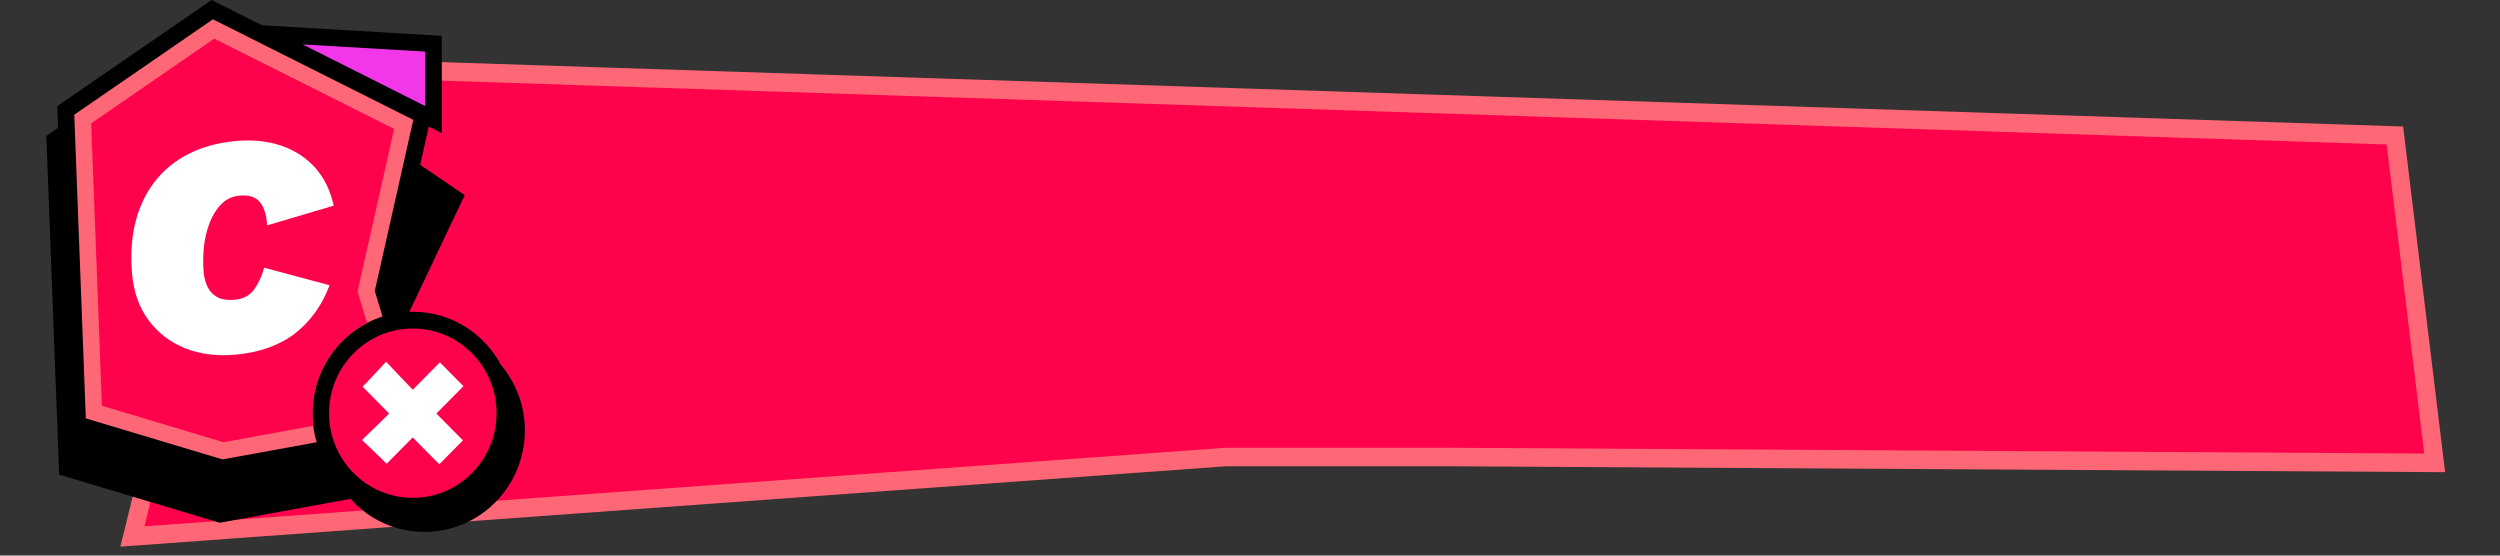 <svg width="270" height="60" viewBox="0 0 270 60" fill="none" xmlns="http://www.w3.org/2000/svg">
<rect x="0" y="0" width="270" height="60" fill="#333333" stroke="none"/>
<path d="M262.944 49.989L156.589 49.357H156.583H132.392H132.356L132.319 49.36L14.299 57.941L26.813 7.026L258.648 14.634L262.944 49.989Z" fill="#FE024B" stroke="#FE6775" stroke-width="2"/>
<path d="M54.122 39.44C52.293 36.005 48.698 33.667 44.583 33.667C44.457 33.667 44.332 33.685 44.206 33.685L50.186 21.079L45.381 17.799L46.313 13.675L47.712 14.382V3.87L46.026 3.77L32.784 2.991L28.292 2.728L23.792 0.471L22.85 0L21.981 0.598L7.008 10.893L6.183 11.455L6.219 12.461L6.273 13.802L5 14.672L6.39 51.258L23.738 56.459L37.85 53.877C39.831 56.07 42.682 57.447 45.847 57.447C51.827 57.447 56.686 52.535 56.686 46.491C56.686 43.799 55.718 41.334 54.122 39.431V39.44Z" fill="black"/>
<path d="M33.744 44.624C33.744 39.739 36.926 35.589 41.31 34.184L40.477 31.429L44.637 12.941L22.994 2.084L8.021 12.389L9.268 45.186L24.034 49.617L34.201 47.76C33.905 46.763 33.735 45.711 33.735 44.624H33.744Z" fill="#FE6775"/>
<path d="M33.832 45.983L24.132 47.759L11.006 43.817L9.85 13.322L23.137 4.178L42.565 13.92L38.719 31.012L38.611 31.483L38.754 31.945L39.642 34.872C36.145 36.694 33.743 40.373 33.743 44.615C33.743 45.077 33.779 45.53 33.832 45.974V45.983ZM44.582 35.48C39.588 35.48 35.536 39.576 35.536 44.624C35.536 49.672 39.588 53.768 44.582 53.768C49.576 53.768 53.628 49.672 53.628 44.624C53.628 39.576 49.576 35.48 44.582 35.48Z" fill="#FE024B"/>
<path d="M45.918 5.573L32.676 4.794L45.918 11.455V5.573Z" fill="#F237E9"/>
<path d="M25.433 38.298C23.416 38.488 21.596 38.253 19.982 37.609C18.368 36.957 17.059 35.951 16.046 34.582C15.033 33.214 14.441 31.574 14.271 29.643C14.083 27.604 14.199 25.746 14.612 24.061C15.024 22.384 15.714 20.916 16.674 19.666C17.633 18.406 18.852 17.4 20.323 16.648C21.793 15.886 23.497 15.415 25.424 15.234C27.244 15.062 28.885 15.234 30.355 15.723C31.817 16.222 33.045 17.019 34.031 18.107C35.017 19.203 35.681 20.572 36.039 22.212L28.849 24.342C28.786 23.218 28.526 22.375 28.06 21.822C27.594 21.27 26.877 21.034 25.899 21.125C25.075 21.197 24.393 21.523 23.855 22.094C23.317 22.665 22.896 23.363 22.591 24.197C22.286 25.03 22.089 25.901 22.008 26.816C21.928 27.731 21.919 28.574 21.99 29.362C22.053 30.033 22.215 30.613 22.466 31.084C22.726 31.555 23.084 31.909 23.55 32.136C24.017 32.362 24.617 32.444 25.352 32.371C26.258 32.29 26.948 31.927 27.424 31.293C27.89 30.658 28.257 29.87 28.535 28.918L35.591 30.803C34.802 32.933 33.574 34.655 31.915 35.969C30.257 37.274 28.096 38.053 25.433 38.307V38.298ZM50.061 41.715L47.506 39.132L44.584 42.086L44.261 41.76L41.697 39.068L39.796 41.107L39.159 41.76L42.028 44.66L41.759 44.932L39.097 47.524L41.114 49.445L41.759 50.088L44.575 47.243L47.444 50.143L49.999 47.56L47.13 44.66L50.053 41.706L50.061 41.715Z" fill="white"/>
</svg>

